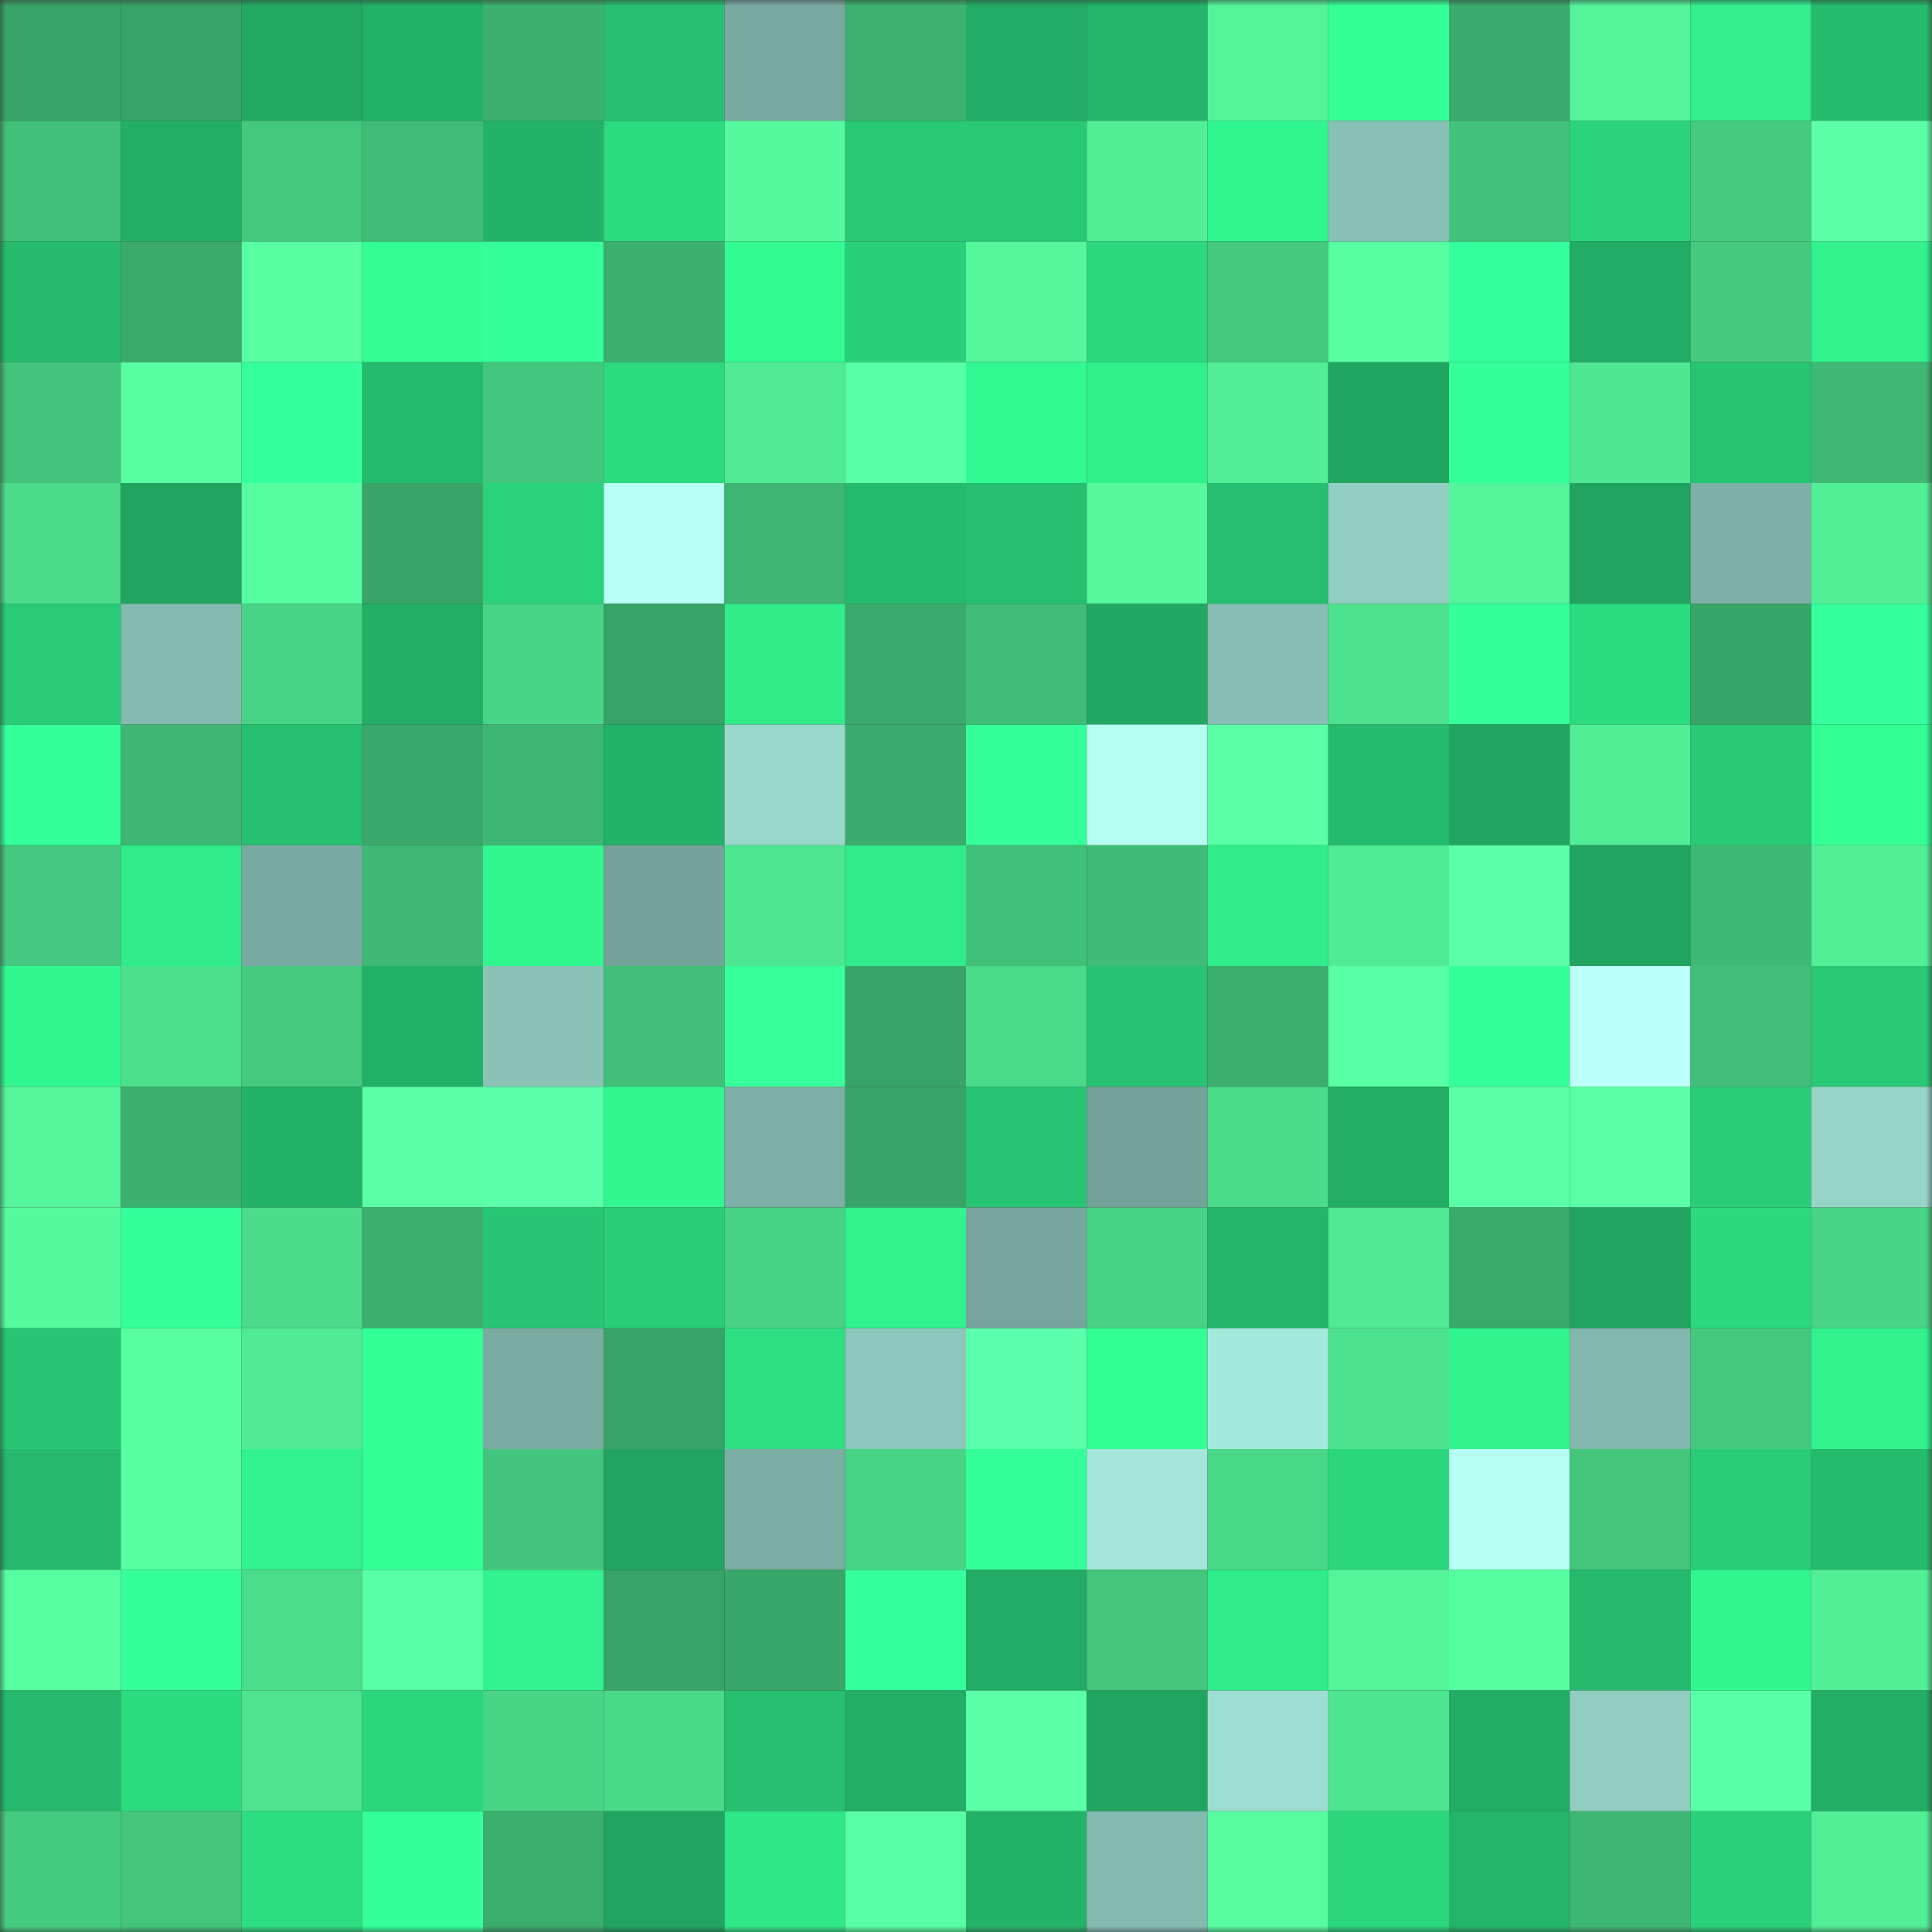 <svg viewBox="0 0 160 160" fill="none" role="img" xmlns="http://www.w3.org/2000/svg" width="240" height="240" name="lens%2Cgatchalian.lens"><rect x="0" y="0" width="160" height="160" fill="#333333" stroke="none"/><mask id="1818394642" mask-type="alpha" maskUnits="userSpaceOnUse" x="0" y="0" width="160" height="160"><rect width="160" height="160" fill="#FFFFFF"></rect></mask><g mask="url(#1818394642)"><rect x="0" y="0" width="10" height="10" fill="#38a367"></rect><rect x="10" y="0" width="10" height="10" fill="#38a367"></rect><rect x="20" y="0" width="10" height="10" fill="#22aa63"></rect><rect x="30" y="0" width="10" height="10" fill="#23b067"></rect><rect x="40" y="0" width="10" height="10" fill="#3cb06f"></rect><rect x="50" y="0" width="10" height="10" fill="#27c070"></rect><rect x="60" y="0" width="10" height="10" fill="#79aaa1"></rect><rect x="70" y="0" width="10" height="10" fill="#3db270"></rect><rect x="80" y="0" width="10" height="10" fill="#23ac65"></rect><rect x="90" y="0" width="10" height="10" fill="#24b56a"></rect><rect x="100" y="0" width="10" height="10" fill="#53f39a"></rect><rect x="110" y="0" width="10" height="10" fill="#34ff97"></rect><rect x="120" y="0" width="10" height="10" fill="#3aab6c"></rect><rect x="130" y="0" width="10" height="10" fill="#53f49a"></rect><rect x="140" y="0" width="10" height="10" fill="#30ef8c"></rect><rect x="150" y="0" width="10" height="10" fill="#25bb6d"></rect><rect x="0" y="10" width="10" height="10" fill="#41c079"></rect><rect x="10" y="10" width="10" height="10" fill="#23af66"></rect><rect x="20" y="10" width="10" height="10" fill="#44c87e"></rect><rect x="30" y="10" width="10" height="10" fill="#40bc77"></rect><rect x="40" y="10" width="10" height="10" fill="#24b268"></rect><rect x="50" y="10" width="10" height="10" fill="#2cdb80"></rect><rect x="60" y="10" width="10" height="10" fill="#55fa9e"></rect><rect x="70" y="10" width="10" height="10" fill="#28c875"></rect><rect x="80" y="10" width="10" height="10" fill="#28c875"></rect><rect x="90" y="10" width="10" height="10" fill="#51ee96"></rect><rect x="100" y="10" width="10" height="10" fill="#31f690"></rect><rect x="110" y="10" width="10" height="10" fill="#88c0b5"></rect><rect x="120" y="10" width="10" height="10" fill="#42c27a"></rect><rect x="130" y="10" width="10" height="10" fill="#2bd47c"></rect><rect x="140" y="10" width="10" height="10" fill="#45ca80"></rect><rect x="150" y="10" width="10" height="10" fill="#5bffa8"></rect><rect x="0" y="20" width="10" height="10" fill="#26bb6d"></rect><rect x="10" y="20" width="10" height="10" fill="#3aaa6b"></rect><rect x="20" y="20" width="10" height="10" fill="#58ffa2"></rect><rect x="30" y="20" width="10" height="10" fill="#33fc93"></rect><rect x="40" y="20" width="10" height="10" fill="#35ff9b"></rect><rect x="50" y="20" width="10" height="10" fill="#3cb06f"></rect><rect x="60" y="20" width="10" height="10" fill="#32fb92"></rect><rect x="70" y="20" width="10" height="10" fill="#2acf79"></rect><rect x="80" y="20" width="10" height="10" fill="#54f79c"></rect><rect x="90" y="20" width="10" height="10" fill="#2bd87e"></rect><rect x="100" y="20" width="10" height="10" fill="#44c97f"></rect><rect x="110" y="20" width="10" height="10" fill="#57ffa2"></rect><rect x="120" y="20" width="10" height="10" fill="#36ff9d"></rect><rect x="130" y="20" width="10" height="10" fill="#22ab64"></rect><rect x="140" y="20" width="10" height="10" fill="#44c97f"></rect><rect x="150" y="20" width="10" height="10" fill="#31f28d"></rect><rect x="0" y="30" width="10" height="10" fill="#43c37b"></rect><rect x="10" y="30" width="10" height="10" fill="#57ffa1"></rect><rect x="20" y="30" width="10" height="10" fill="#36ff9e"></rect><rect x="30" y="30" width="10" height="10" fill="#25bb6d"></rect><rect x="40" y="30" width="10" height="10" fill="#43c67d"></rect><rect x="50" y="30" width="10" height="10" fill="#2cdb80"></rect><rect x="60" y="30" width="10" height="10" fill="#50eb94"></rect><rect x="70" y="30" width="10" height="10" fill="#59ffa4"></rect><rect x="80" y="30" width="10" height="10" fill="#32f891"></rect><rect x="90" y="30" width="10" height="10" fill="#30f08c"></rect><rect x="100" y="30" width="10" height="10" fill="#51ee97"></rect><rect x="110" y="30" width="10" height="10" fill="#21a661"></rect><rect x="120" y="30" width="10" height="10" fill="#34ff99"></rect><rect x="130" y="30" width="10" height="10" fill="#4fe792"></rect><rect x="140" y="30" width="10" height="10" fill="#27c472"></rect><rect x="150" y="30" width="10" height="10" fill="#3fb975"></rect><rect x="0" y="40" width="10" height="10" fill="#4bdb8a"></rect><rect x="10" y="40" width="10" height="10" fill="#21a460"></rect><rect x="20" y="40" width="10" height="10" fill="#56fda0"></rect><rect x="30" y="40" width="10" height="10" fill="#38a468"></rect><rect x="40" y="40" width="10" height="10" fill="#2ad27b"></rect><rect x="50" y="40" width="10" height="10" fill="#b7fff4"></rect><rect x="60" y="40" width="10" height="10" fill="#3eb572"></rect><rect x="70" y="40" width="10" height="10" fill="#25bb6d"></rect><rect x="80" y="40" width="10" height="10" fill="#26be6f"></rect><rect x="90" y="40" width="10" height="10" fill="#55f89c"></rect><rect x="100" y="40" width="10" height="10" fill="#26bf70"></rect><rect x="110" y="40" width="10" height="10" fill="#92cdc2"></rect><rect x="120" y="40" width="10" height="10" fill="#53f49a"></rect><rect x="130" y="40" width="10" height="10" fill="#21a460"></rect><rect x="140" y="40" width="10" height="10" fill="#7db0a6"></rect><rect x="150" y="40" width="10" height="10" fill="#52ef97"></rect><rect x="0" y="50" width="10" height="10" fill="#29cb77"></rect><rect x="10" y="50" width="10" height="10" fill="#84bbb0"></rect><rect x="20" y="50" width="10" height="10" fill="#48d486"></rect><rect x="30" y="50" width="10" height="10" fill="#23ad65"></rect><rect x="40" y="50" width="10" height="10" fill="#48d486"></rect><rect x="50" y="50" width="10" height="10" fill="#38a367"></rect><rect x="60" y="50" width="10" height="10" fill="#30ed8a"></rect><rect x="70" y="50" width="10" height="10" fill="#3aab6c"></rect><rect x="80" y="50" width="10" height="10" fill="#40bd77"></rect><rect x="90" y="50" width="10" height="10" fill="#22a862"></rect><rect x="100" y="50" width="10" height="10" fill="#87beb3"></rect><rect x="110" y="50" width="10" height="10" fill="#4de28f"></rect><rect x="120" y="50" width="10" height="10" fill="#35ff9b"></rect><rect x="130" y="50" width="10" height="10" fill="#2cdb80"></rect><rect x="140" y="50" width="10" height="10" fill="#38a568"></rect><rect x="150" y="50" width="10" height="10" fill="#36ff9d"></rect><rect x="0" y="60" width="10" height="10" fill="#35ff9a"></rect><rect x="10" y="60" width="10" height="10" fill="#3eb774"></rect><rect x="20" y="60" width="10" height="10" fill="#27c070"></rect><rect x="30" y="60" width="10" height="10" fill="#39a86a"></rect><rect x="40" y="60" width="10" height="10" fill="#3eb673"></rect><rect x="50" y="60" width="10" height="10" fill="#24b268"></rect><rect x="60" y="60" width="10" height="10" fill="#9ad8cc"></rect><rect x="70" y="60" width="10" height="10" fill="#3aab6c"></rect><rect x="80" y="60" width="10" height="10" fill="#34ff99"></rect><rect x="90" y="60" width="10" height="10" fill="#b5fff1"></rect><rect x="100" y="60" width="10" height="10" fill="#5affa7"></rect><rect x="110" y="60" width="10" height="10" fill="#25bb6d"></rect><rect x="120" y="60" width="10" height="10" fill="#21a560"></rect><rect x="130" y="60" width="10" height="10" fill="#51ee96"></rect><rect x="140" y="60" width="10" height="10" fill="#29ca76"></rect><rect x="150" y="60" width="10" height="10" fill="#33ff95"></rect><rect x="0" y="70" width="10" height="10" fill="#44c77e"></rect><rect x="10" y="70" width="10" height="10" fill="#2fec8a"></rect><rect x="20" y="70" width="10" height="10" fill="#79aaa1"></rect><rect x="30" y="70" width="10" height="10" fill="#3fb975"></rect><rect x="40" y="70" width="10" height="10" fill="#32f790"></rect><rect x="50" y="70" width="10" height="10" fill="#74a39a"></rect><rect x="60" y="70" width="10" height="10" fill="#4ee691"></rect><rect x="70" y="70" width="10" height="10" fill="#2feb89"></rect><rect x="80" y="70" width="10" height="10" fill="#41c079"></rect><rect x="90" y="70" width="10" height="10" fill="#40bb76"></rect><rect x="100" y="70" width="10" height="10" fill="#30ed8b"></rect><rect x="110" y="70" width="10" height="10" fill="#50ec95"></rect><rect x="120" y="70" width="10" height="10" fill="#5bffa9"></rect><rect x="130" y="70" width="10" height="10" fill="#21a460"></rect><rect x="140" y="70" width="10" height="10" fill="#3fba75"></rect><rect x="150" y="70" width="10" height="10" fill="#52ef97"></rect><rect x="0" y="80" width="10" height="10" fill="#32f790"></rect><rect x="10" y="80" width="10" height="10" fill="#4ce08d"></rect><rect x="20" y="80" width="10" height="10" fill="#45ca80"></rect><rect x="30" y="80" width="10" height="10" fill="#23b067"></rect><rect x="40" y="80" width="10" height="10" fill="#8ac2b7"></rect><rect x="50" y="80" width="10" height="10" fill="#41be78"></rect><rect x="60" y="80" width="10" height="10" fill="#36ff9c"></rect><rect x="70" y="80" width="10" height="10" fill="#38a468"></rect><rect x="80" y="80" width="10" height="10" fill="#4bda8a"></rect><rect x="90" y="80" width="10" height="10" fill="#27c372"></rect><rect x="100" y="80" width="10" height="10" fill="#3bad6d"></rect><rect x="110" y="80" width="10" height="10" fill="#59ffa4"></rect><rect x="120" y="80" width="10" height="10" fill="#35ff9a"></rect><rect x="130" y="80" width="10" height="10" fill="#bcfffa"></rect><rect x="140" y="80" width="10" height="10" fill="#41be78"></rect><rect x="150" y="80" width="10" height="10" fill="#28c875"></rect><rect x="0" y="90" width="10" height="10" fill="#54f59b"></rect><rect x="10" y="90" width="10" height="10" fill="#3cb06f"></rect><rect x="20" y="90" width="10" height="10" fill="#24b268"></rect><rect x="30" y="90" width="10" height="10" fill="#5affa6"></rect><rect x="40" y="90" width="10" height="10" fill="#5cffaa"></rect><rect x="50" y="90" width="10" height="10" fill="#32f790"></rect><rect x="60" y="90" width="10" height="10" fill="#7db0a6"></rect><rect x="70" y="90" width="10" height="10" fill="#38a468"></rect><rect x="80" y="90" width="10" height="10" fill="#27c473"></rect><rect x="90" y="90" width="10" height="10" fill="#74a39a"></rect><rect x="100" y="90" width="10" height="10" fill="#4bdb8a"></rect><rect x="110" y="90" width="10" height="10" fill="#23ad65"></rect><rect x="120" y="90" width="10" height="10" fill="#5affa6"></rect><rect x="130" y="90" width="10" height="10" fill="#5affa7"></rect><rect x="140" y="90" width="10" height="10" fill="#29cd78"></rect><rect x="150" y="90" width="10" height="10" fill="#97d4c8"></rect><rect x="0" y="100" width="10" height="10" fill="#55fa9e"></rect><rect x="10" y="100" width="10" height="10" fill="#35ff9a"></rect><rect x="20" y="100" width="10" height="10" fill="#4bdb8a"></rect><rect x="30" y="100" width="10" height="10" fill="#3caf6e"></rect><rect x="40" y="100" width="10" height="10" fill="#28c674"></rect><rect x="50" y="100" width="10" height="10" fill="#29cd78"></rect><rect x="60" y="100" width="10" height="10" fill="#48d285"></rect><rect x="70" y="100" width="10" height="10" fill="#31f28d"></rect><rect x="80" y="100" width="10" height="10" fill="#75a59c"></rect><rect x="90" y="100" width="10" height="10" fill="#48d285"></rect><rect x="100" y="100" width="10" height="10" fill="#24b56a"></rect><rect x="110" y="100" width="10" height="10" fill="#4fe993"></rect><rect x="120" y="100" width="10" height="10" fill="#3aaa6b"></rect><rect x="130" y="100" width="10" height="10" fill="#21a460"></rect><rect x="140" y="100" width="10" height="10" fill="#2cd97f"></rect><rect x="150" y="100" width="10" height="10" fill="#48d486"></rect><rect x="0" y="110" width="10" height="10" fill="#28c674"></rect><rect x="10" y="110" width="10" height="10" fill="#57ffa1"></rect><rect x="20" y="110" width="10" height="10" fill="#50ea94"></rect><rect x="30" y="110" width="10" height="10" fill="#34ff97"></rect><rect x="40" y="110" width="10" height="10" fill="#7aaca2"></rect><rect x="50" y="110" width="10" height="10" fill="#38a367"></rect><rect x="60" y="110" width="10" height="10" fill="#2ddf82"></rect><rect x="70" y="110" width="10" height="10" fill="#8dc6bc"></rect><rect x="80" y="110" width="10" height="10" fill="#5cffab"></rect><rect x="90" y="110" width="10" height="10" fill="#33fe94"></rect><rect x="100" y="110" width="10" height="10" fill="#a5e9dc"></rect><rect x="110" y="110" width="10" height="10" fill="#4de28f"></rect><rect x="120" y="110" width="10" height="10" fill="#31f48e"></rect><rect x="130" y="110" width="10" height="10" fill="#82b7ad"></rect><rect x="140" y="110" width="10" height="10" fill="#44c87e"></rect><rect x="150" y="110" width="10" height="10" fill="#31f28d"></rect><rect x="0" y="120" width="10" height="10" fill="#25b86c"></rect><rect x="10" y="120" width="10" height="10" fill="#57ffa1"></rect><rect x="20" y="120" width="10" height="10" fill="#31f28e"></rect><rect x="30" y="120" width="10" height="10" fill="#33ff95"></rect><rect x="40" y="120" width="10" height="10" fill="#43c47c"></rect><rect x="50" y="120" width="10" height="10" fill="#21a460"></rect><rect x="60" y="120" width="10" height="10" fill="#7aada3"></rect><rect x="70" y="120" width="10" height="10" fill="#48d486"></rect><rect x="80" y="120" width="10" height="10" fill="#35ff99"></rect><rect x="90" y="120" width="10" height="10" fill="#a4e7da"></rect><rect x="100" y="120" width="10" height="10" fill="#49d788"></rect><rect x="110" y="120" width="10" height="10" fill="#2bd67d"></rect><rect x="120" y="120" width="10" height="10" fill="#b6fff2"></rect><rect x="130" y="120" width="10" height="10" fill="#43c57c"></rect><rect x="140" y="120" width="10" height="10" fill="#29cc77"></rect><rect x="150" y="120" width="10" height="10" fill="#25bb6d"></rect><rect x="0" y="130" width="10" height="10" fill="#57ffa1"></rect><rect x="10" y="130" width="10" height="10" fill="#35ff9a"></rect><rect x="20" y="130" width="10" height="10" fill="#4cdd8c"></rect><rect x="30" y="130" width="10" height="10" fill="#59ffa4"></rect><rect x="40" y="130" width="10" height="10" fill="#31f28e"></rect><rect x="50" y="130" width="10" height="10" fill="#38a367"></rect><rect x="60" y="130" width="10" height="10" fill="#39a76a"></rect><rect x="70" y="130" width="10" height="10" fill="#36ff9d"></rect><rect x="80" y="130" width="10" height="10" fill="#22ab64"></rect><rect x="90" y="130" width="10" height="10" fill="#43c57c"></rect><rect x="100" y="130" width="10" height="10" fill="#2feb89"></rect><rect x="110" y="130" width="10" height="10" fill="#53f399"></rect><rect x="120" y="130" width="10" height="10" fill="#56fda0"></rect><rect x="130" y="130" width="10" height="10" fill="#25b96c"></rect><rect x="140" y="130" width="10" height="10" fill="#31f690"></rect><rect x="150" y="130" width="10" height="10" fill="#52ef97"></rect><rect x="0" y="140" width="10" height="10" fill="#25ba6d"></rect><rect x="10" y="140" width="10" height="10" fill="#2cdb80"></rect><rect x="20" y="140" width="10" height="10" fill="#4de38f"></rect><rect x="30" y="140" width="10" height="10" fill="#2bd67d"></rect><rect x="40" y="140" width="10" height="10" fill="#48d586"></rect><rect x="50" y="140" width="10" height="10" fill="#4ad989"></rect><rect x="60" y="140" width="10" height="10" fill="#27c070"></rect><rect x="70" y="140" width="10" height="10" fill="#23ad65"></rect><rect x="80" y="140" width="10" height="10" fill="#5bffa8"></rect><rect x="90" y="140" width="10" height="10" fill="#21a460"></rect><rect x="100" y="140" width="10" height="10" fill="#9dded2"></rect><rect x="110" y="140" width="10" height="10" fill="#4ee591"></rect><rect x="120" y="140" width="10" height="10" fill="#22ac64"></rect><rect x="130" y="140" width="10" height="10" fill="#90ccc0"></rect><rect x="140" y="140" width="10" height="10" fill="#58ffa4"></rect><rect x="150" y="140" width="10" height="10" fill="#23ad65"></rect><rect x="0" y="150" width="10" height="10" fill="#45cb80"></rect><rect x="10" y="150" width="10" height="10" fill="#43c57c"></rect><rect x="20" y="150" width="10" height="10" fill="#2cdd81"></rect><rect x="30" y="150" width="10" height="10" fill="#35ff99"></rect><rect x="40" y="150" width="10" height="10" fill="#3bad6d"></rect><rect x="50" y="150" width="10" height="10" fill="#21a460"></rect><rect x="60" y="150" width="10" height="10" fill="#2ee787"></rect><rect x="70" y="150" width="10" height="10" fill="#59ffa4"></rect><rect x="80" y="150" width="10" height="10" fill="#24b268"></rect><rect x="90" y="150" width="10" height="10" fill="#84bbb0"></rect><rect x="100" y="150" width="10" height="10" fill="#56fc9f"></rect><rect x="110" y="150" width="10" height="10" fill="#2bd67d"></rect><rect x="120" y="150" width="10" height="10" fill="#24b56a"></rect><rect x="130" y="150" width="10" height="10" fill="#3eb774"></rect><rect x="140" y="150" width="10" height="10" fill="#2ad17a"></rect><rect x="150" y="150" width="10" height="10" fill="#52ef97"></rect></g></svg>